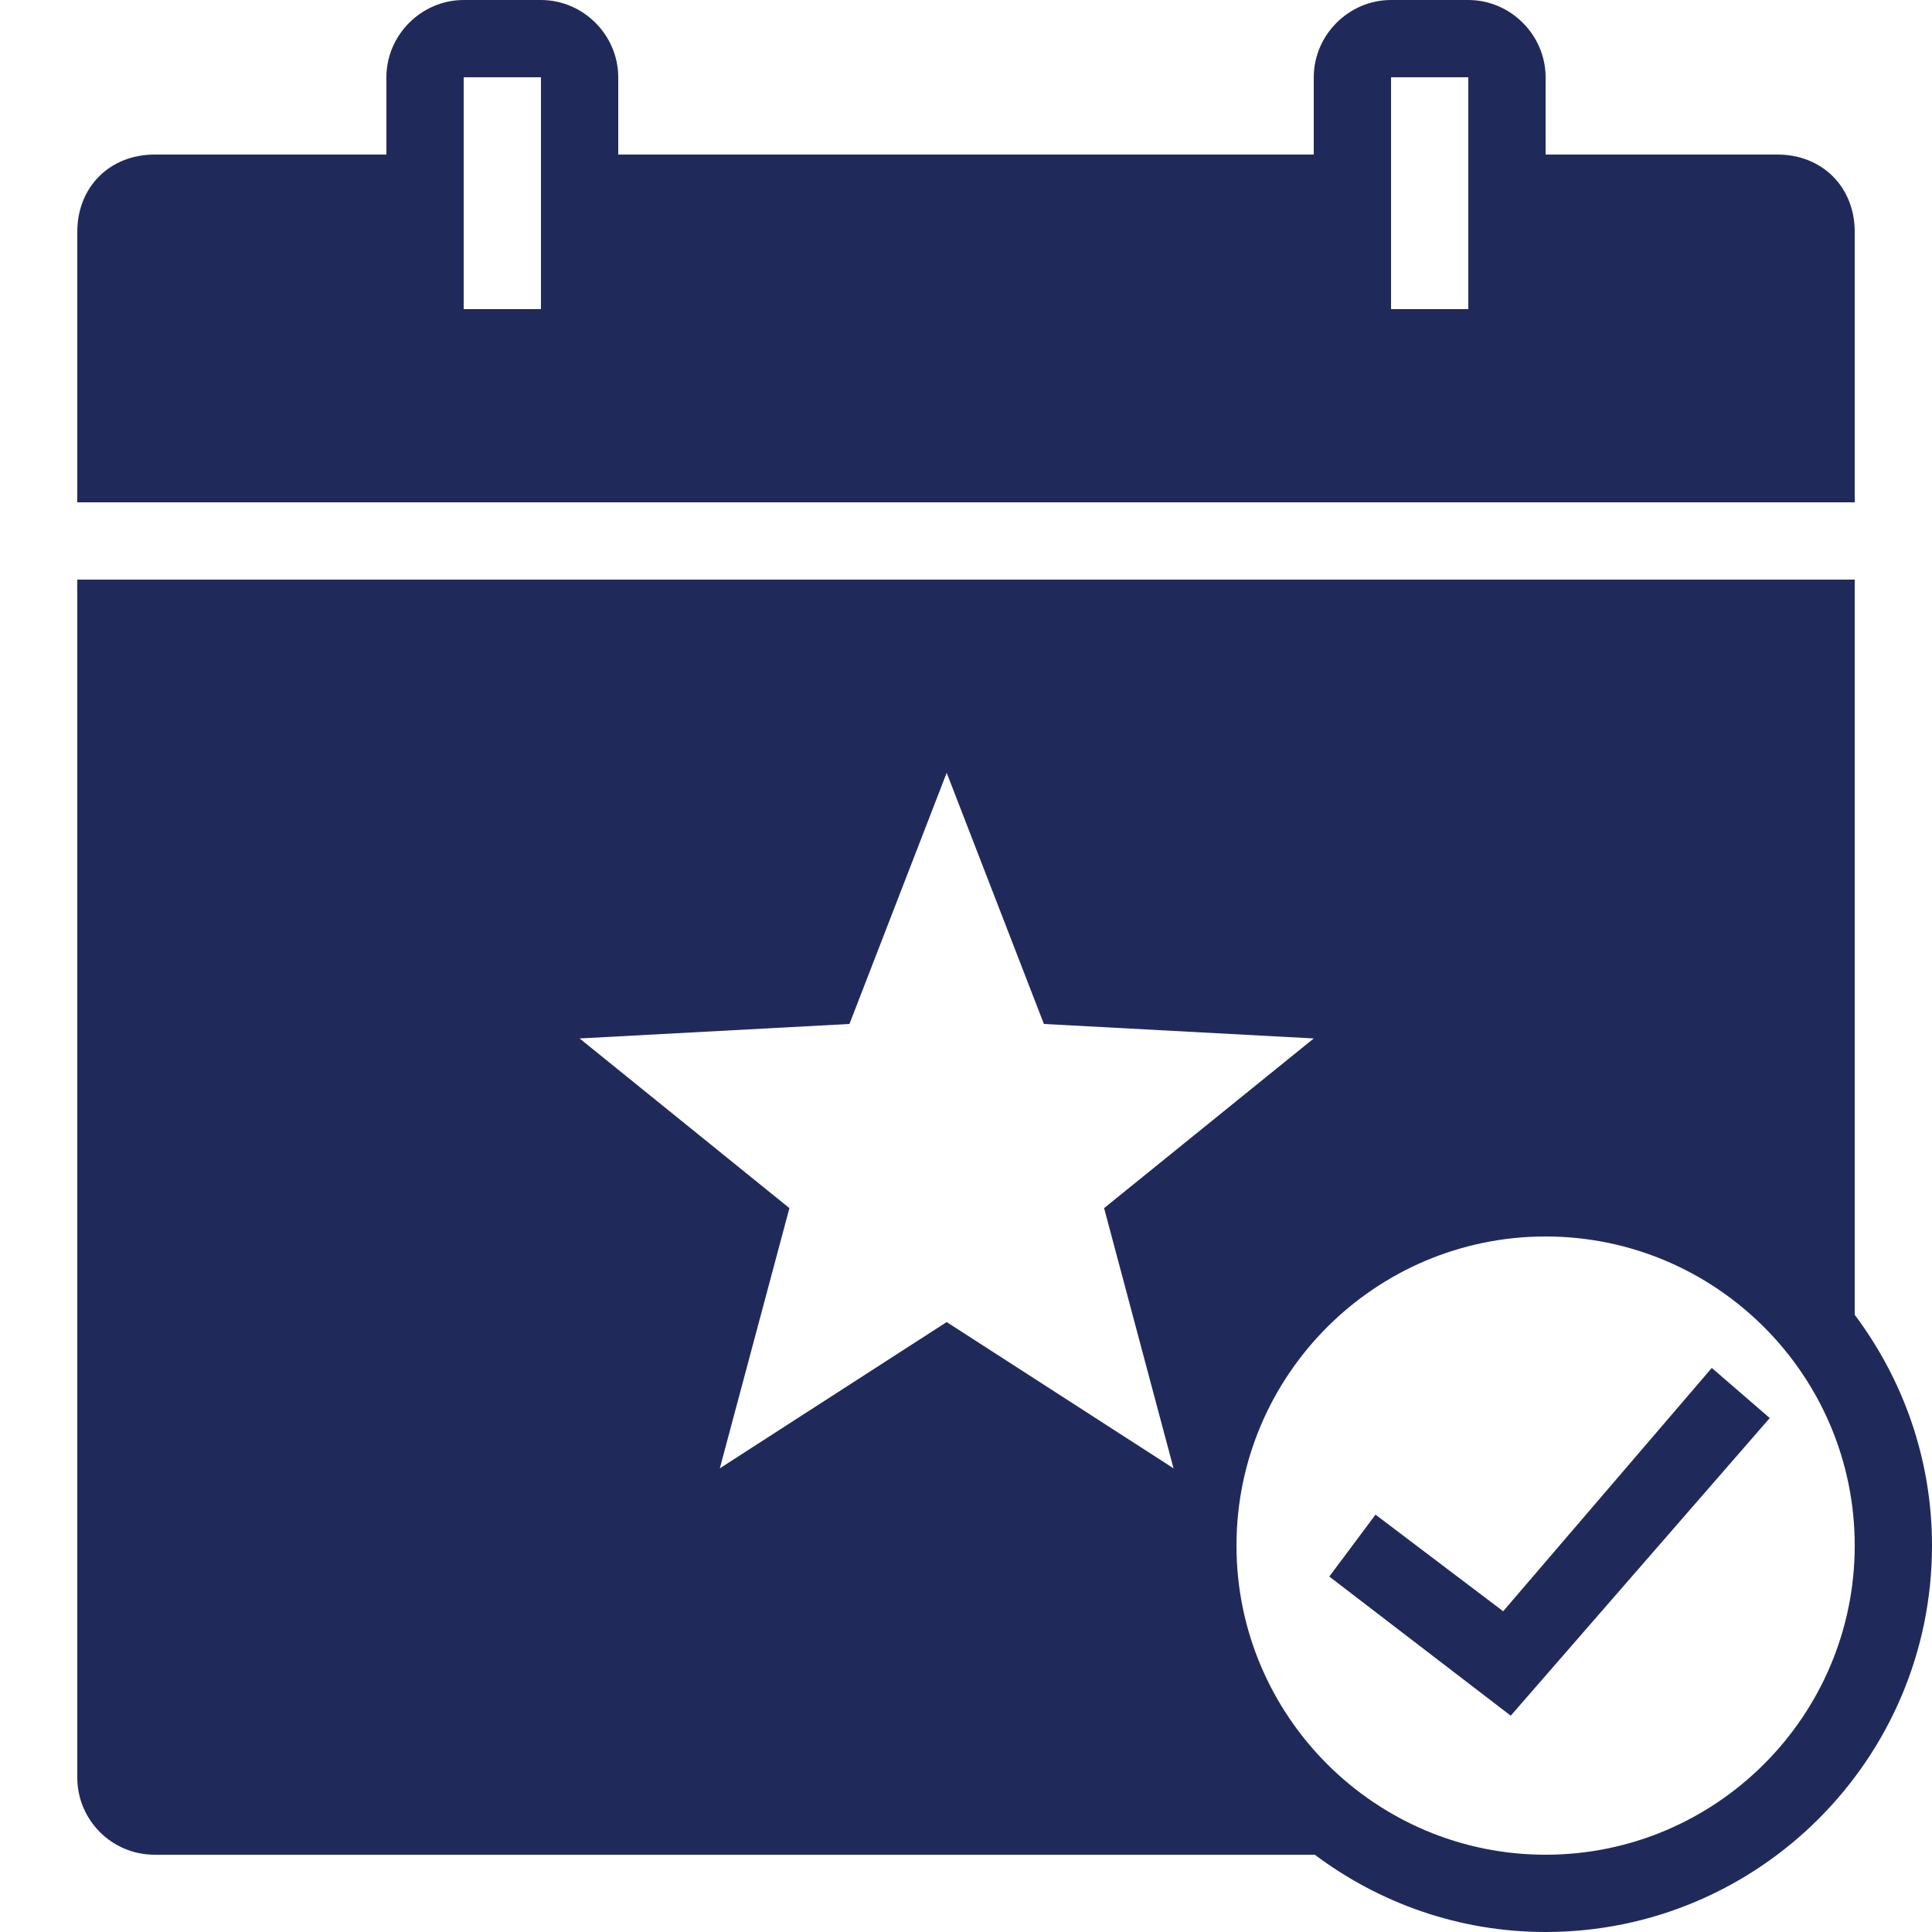 <?xml version="1.0" encoding="UTF-8"?>
<svg fill="#202a5a" xmlns="http://www.w3.org/2000/svg" viewBox="0 0 50 50" width="1000px" height="1000px"><path d="M 12 0 C 10.906 0 10 0.906 10 2 L 10 4 L 4 4 C 2.84 4 2 4.84 2 6 L 2 13 L 48 13 L 48 6 C 48 4.84 47.16 4 46 4 L 40 4 L 40 2 C 40 0.906 39.094 0 38 0 L 36 0 C 34.906 0 34 0.906 34 2 L 34 4 L 16 4 L 16 2 C 16 0.906 15.094 0 14 0 Z M 12 2 L 14 2 L 14 8 L 12 8 Z M 36 2 L 38 2 L 38 8 L 36 8 Z M 2 15 L 2 46 C 2 47.105 2.895 48 4 48 L 34.027 48 C 35.695 49.25 37.758 50 40 50 C 45.516 50 50 45.516 50 40 C 50 37.758 49.25 35.695 48 34.027 L 48 15 Z M 24.5 20 L 27.016 26.5 L 34 26.875 L 28.574 31.266 L 29.688 35.441 L 30.371 38 L 24.5 34.215 L 18.629 38 L 20.43 31.266 L 15 26.875 L 21.984 26.5 Z M 40 32 C 44.41 32 48 35.59 48 40 C 48 44.41 44.41 48 40 48 C 35.59 48 32 44.41 32 40 C 32 35.59 35.59 32 40 32 Z M 44.301 35.402 L 38.902 41.699 L 35.598 39.199 L 34.402 40.801 L 39.098 44.402 L 45.801 36.699 Z" /></svg>